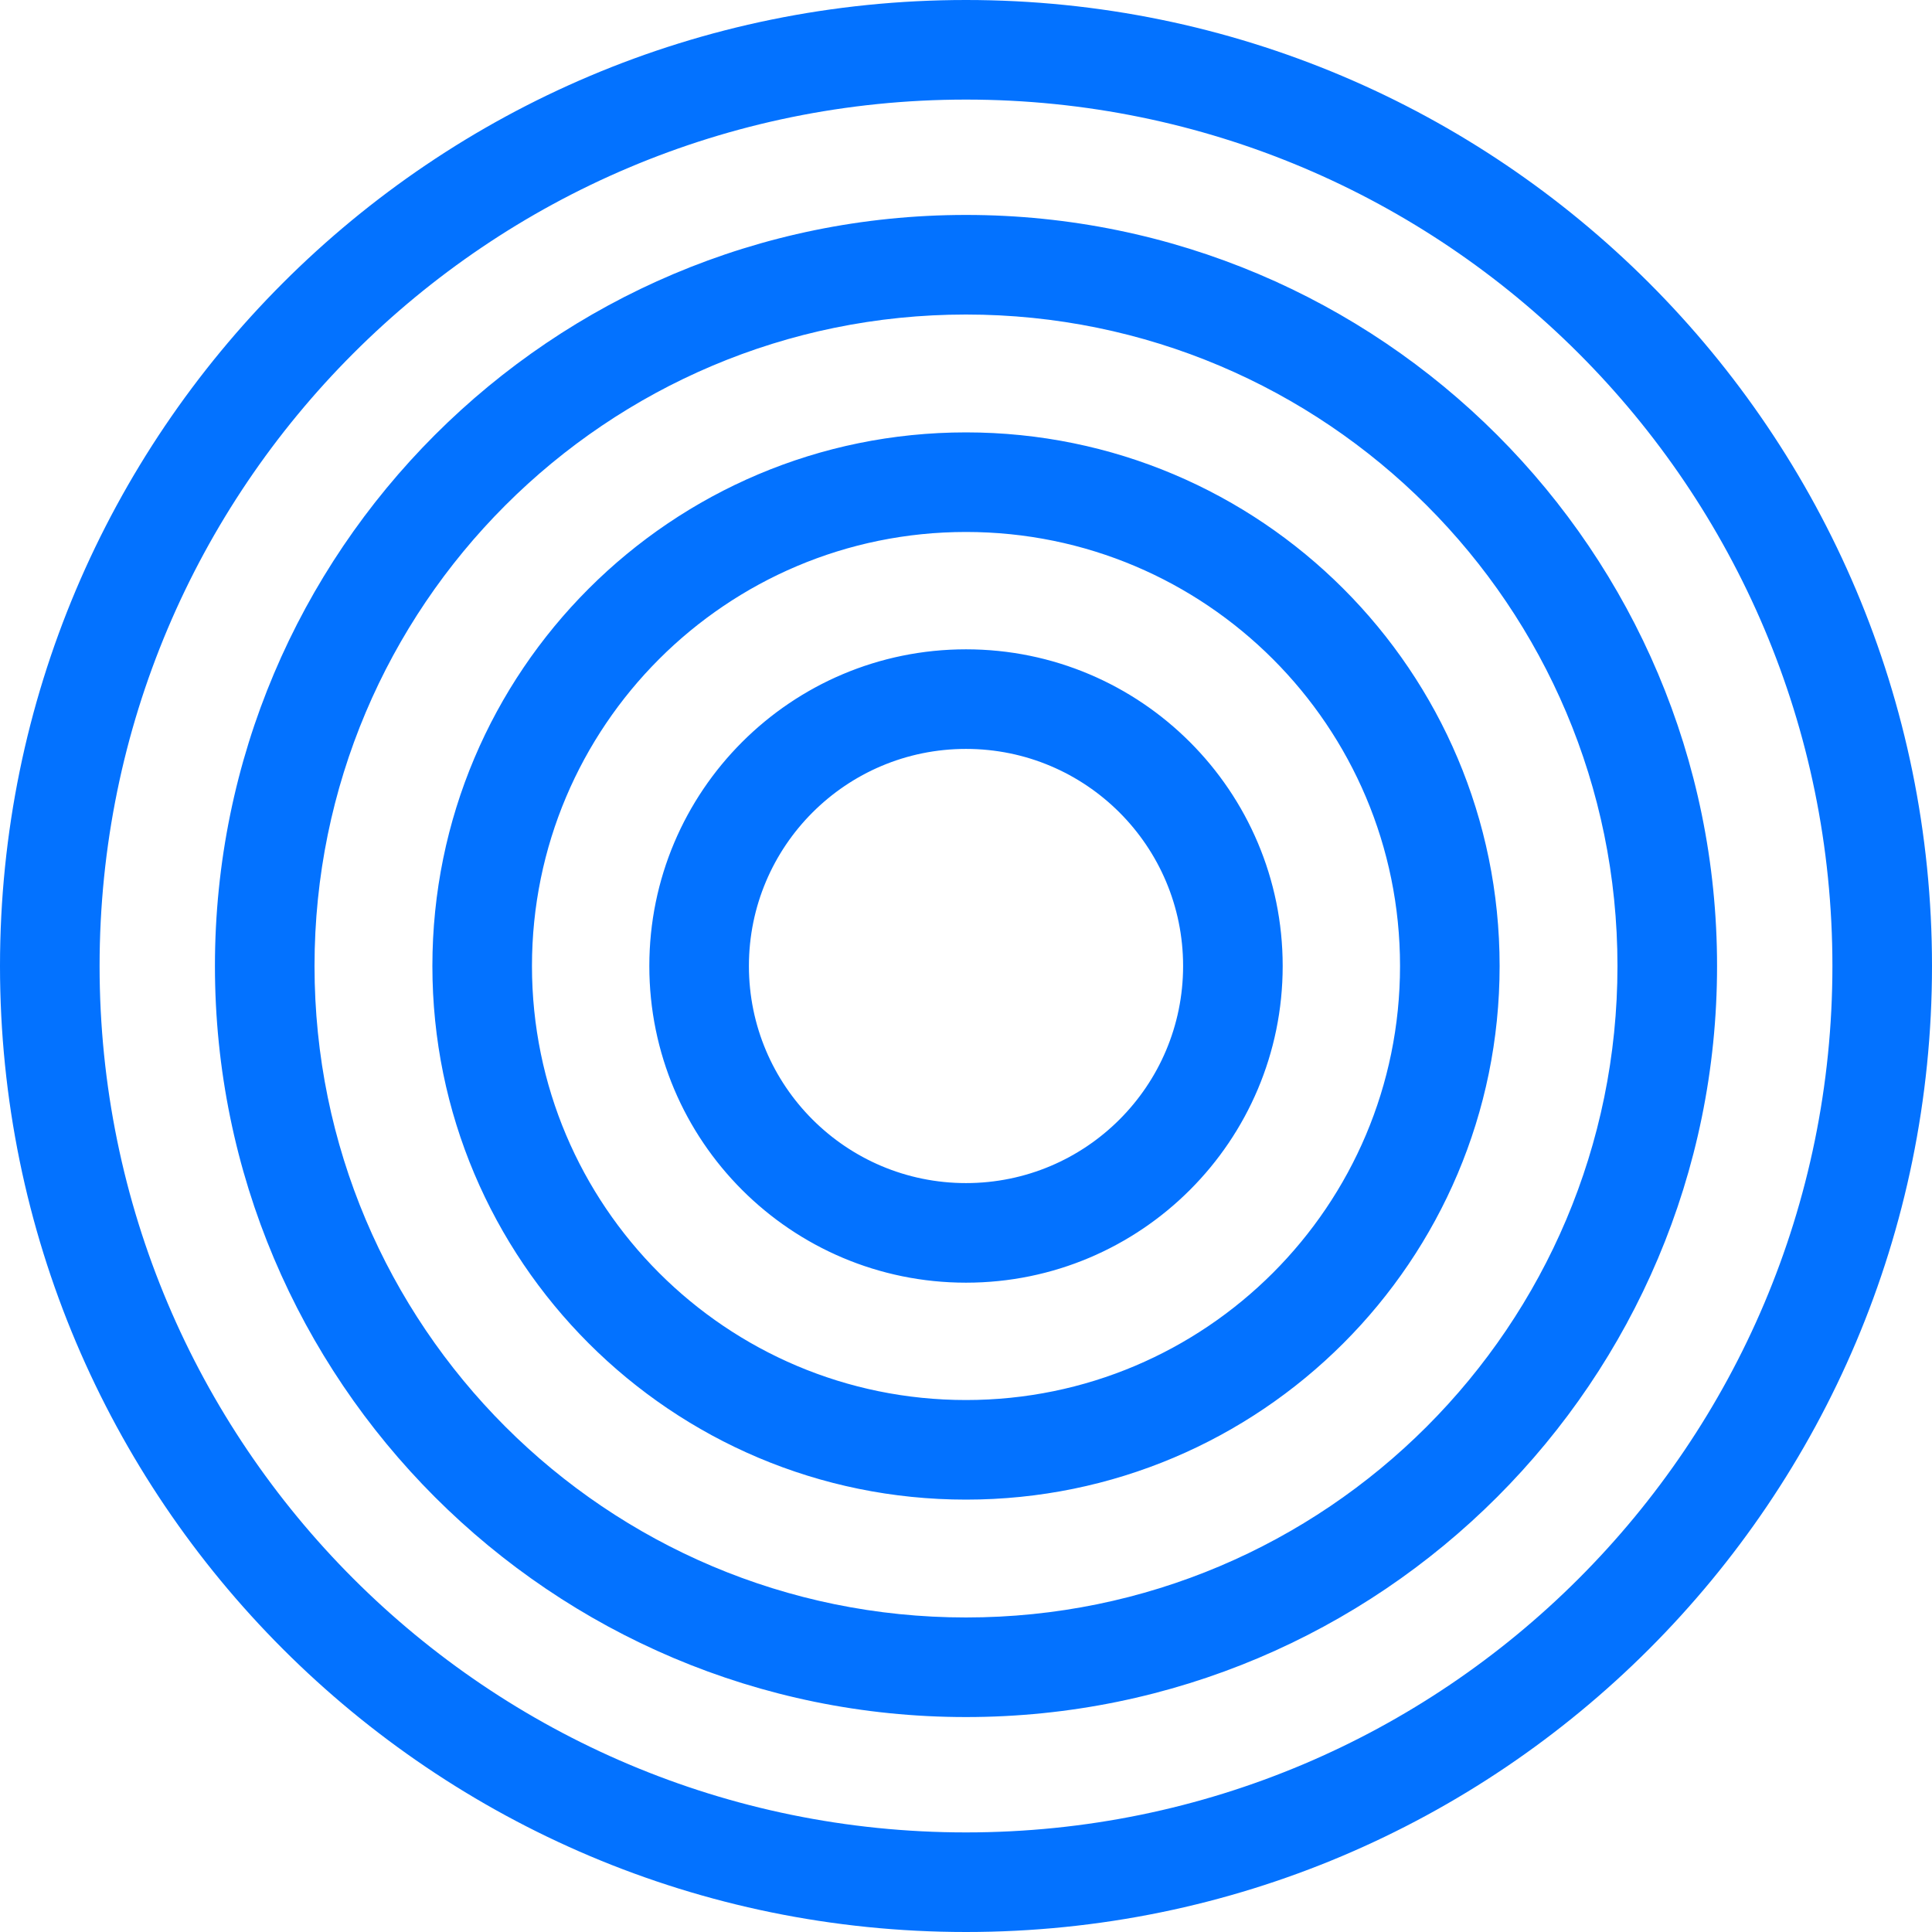 <?xml version="1.0" encoding="UTF-8"?> <svg xmlns="http://www.w3.org/2000/svg" width="2768" height="2768" viewBox="0 0 2768 2768" fill="none"> <path fill-rule="evenodd" clip-rule="evenodd" d="M1384 0C619.636 0 0 619.636 0 1384C0 2148.36 619.636 2768 1384 2768C2148.36 2768 2768 2148.36 2768 1384C2768 619.636 2148.36 0 1384 0ZM142.68 1384C142.68 698.436 698.436 142.68 1384 142.68C2069.56 142.68 2625.32 698.436 2625.32 1384C2625.32 2069.56 2069.56 2625.32 1384 2625.32C698.436 2625.32 142.68 2069.56 142.68 1384ZM1383.99 307.946C789.707 307.946 307.939 789.711 307.939 1384C307.939 1978.29 789.707 2460.05 1383.99 2460.05C1978.28 2460.05 2460.05 1978.29 2460.05 1384C2460.05 789.712 1978.28 307.946 1383.99 307.946ZM450.619 1384C450.619 868.512 868.507 450.626 1383.99 450.626C1899.48 450.626 2317.37 868.512 2317.37 1384C2317.37 1899.49 1899.48 2317.37 1383.99 2317.37C868.507 2317.37 450.619 1899.49 450.619 1384ZM619.481 1384C619.481 961.768 961.768 619.482 1384 619.482C1806.23 619.482 2148.52 961.768 2148.52 1384C2148.52 1806.23 1806.23 2148.52 1384 2148.52C961.768 2148.52 619.481 1806.23 619.481 1384ZM1384 762.162C1040.57 762.162 762.161 1040.57 762.161 1384C762.161 1727.43 1040.57 2005.84 1384 2005.84C1727.43 2005.84 2005.84 1727.43 2005.84 1384C2005.84 1040.57 1727.43 762.162 1384 762.162ZM1384.01 930.29C1133.44 930.29 930.299 1133.43 930.299 1384C930.299 1634.58 1133.44 1837.71 1384.01 1837.71C1634.59 1837.71 1837.72 1634.58 1837.72 1384C1837.72 1133.43 1634.59 930.29 1384.01 930.29ZM1072.98 1384C1072.98 1212.23 1212.24 1072.97 1384.01 1072.97C1555.79 1072.97 1695.04 1212.23 1695.04 1384C1695.04 1555.78 1555.79 1695.03 1384.01 1695.03C1212.23 1695.03 1072.98 1555.78 1072.98 1384Z" fill="#0372FF"></path> </svg> 